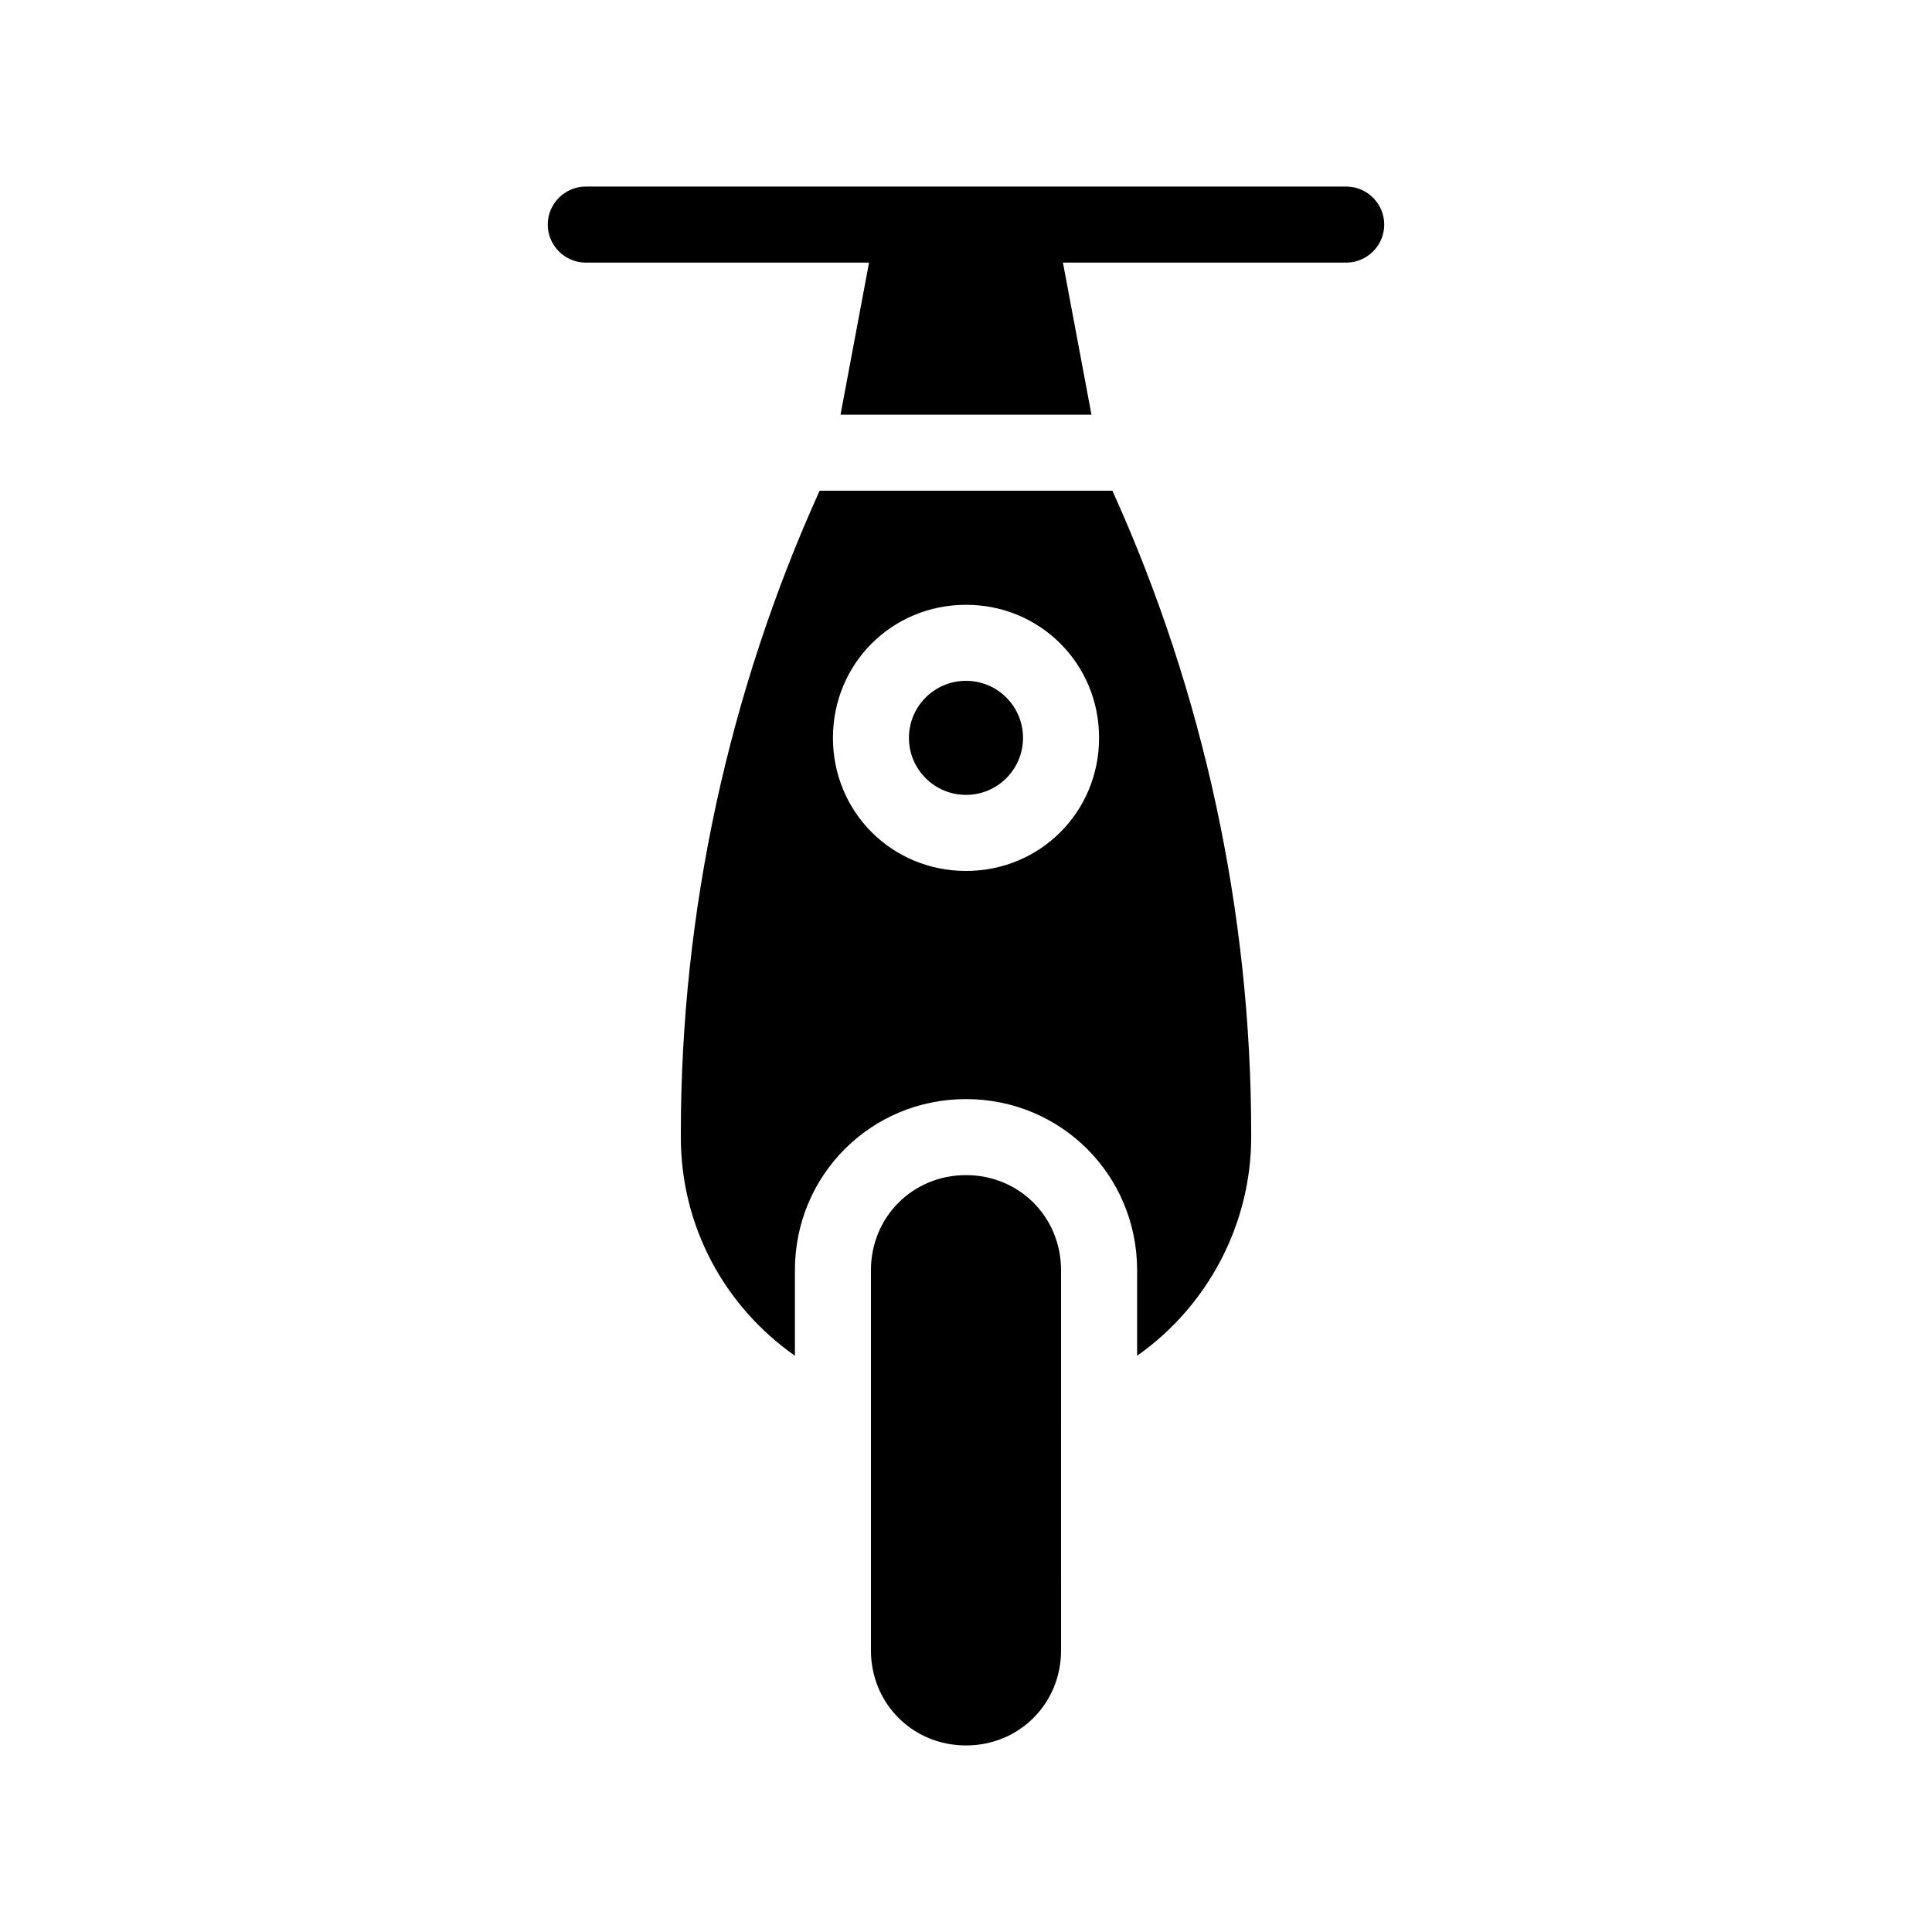 <?xml version="1.0" encoding="UTF-8"?>
<!-- Uploaded to: SVG Repo, www.svgrepo.com, Generator: SVG Repo Mixer Tools -->
<svg fill="#000000" width="800px" height="800px" version="1.1" viewBox="144 144 512 512" xmlns="http://www.w3.org/2000/svg">
 <g>
  <path d="m400 455.42c-14.105 0-25.191 11.082-25.191 25.191v100.76c0 14.105 11.082 25.191 25.191 25.191 14.105 0 25.191-11.082 25.191-25.191l-0.004-100.76c0-14.109-11.082-25.191-25.188-25.191z"/>
  <path d="m415.11 339.54c0 8.348-6.766 15.113-15.113 15.113s-15.117-6.766-15.117-15.113c0-8.348 6.769-15.117 15.117-15.117s15.113 6.769 15.113 15.117"/>
  <path d="m361.21 274.05c-24.184 53.402-36.781 111.84-36.781 170.29v1.008c0 23.68 11.586 44.84 30.23 57.938v-22.668c0-25.191 20.152-45.344 45.344-45.344s45.344 20.152 45.344 45.344v22.672c18.641-13.098 30.23-34.762 30.23-57.938v-1.008c0-58.441-12.594-116.88-36.777-170.29zm38.793 100.76c-19.648 0-35.266-15.617-35.266-35.266 0-19.648 15.617-35.266 35.266-35.266s35.266 15.617 35.266 35.266c0 19.648-15.617 35.266-35.266 35.266z"/>
  <path d="m500.76 193.44h-201.52c-5.543 0-10.078 4.535-10.078 10.078s4.535 10.078 10.078 10.078h75.066l-7.559 40.305h66.504l-7.559-40.305 75.07-0.004c5.543 0 10.078-4.535 10.078-10.078-0.004-5.539-4.539-10.074-10.078-10.074z"/>
 </g>
</svg>